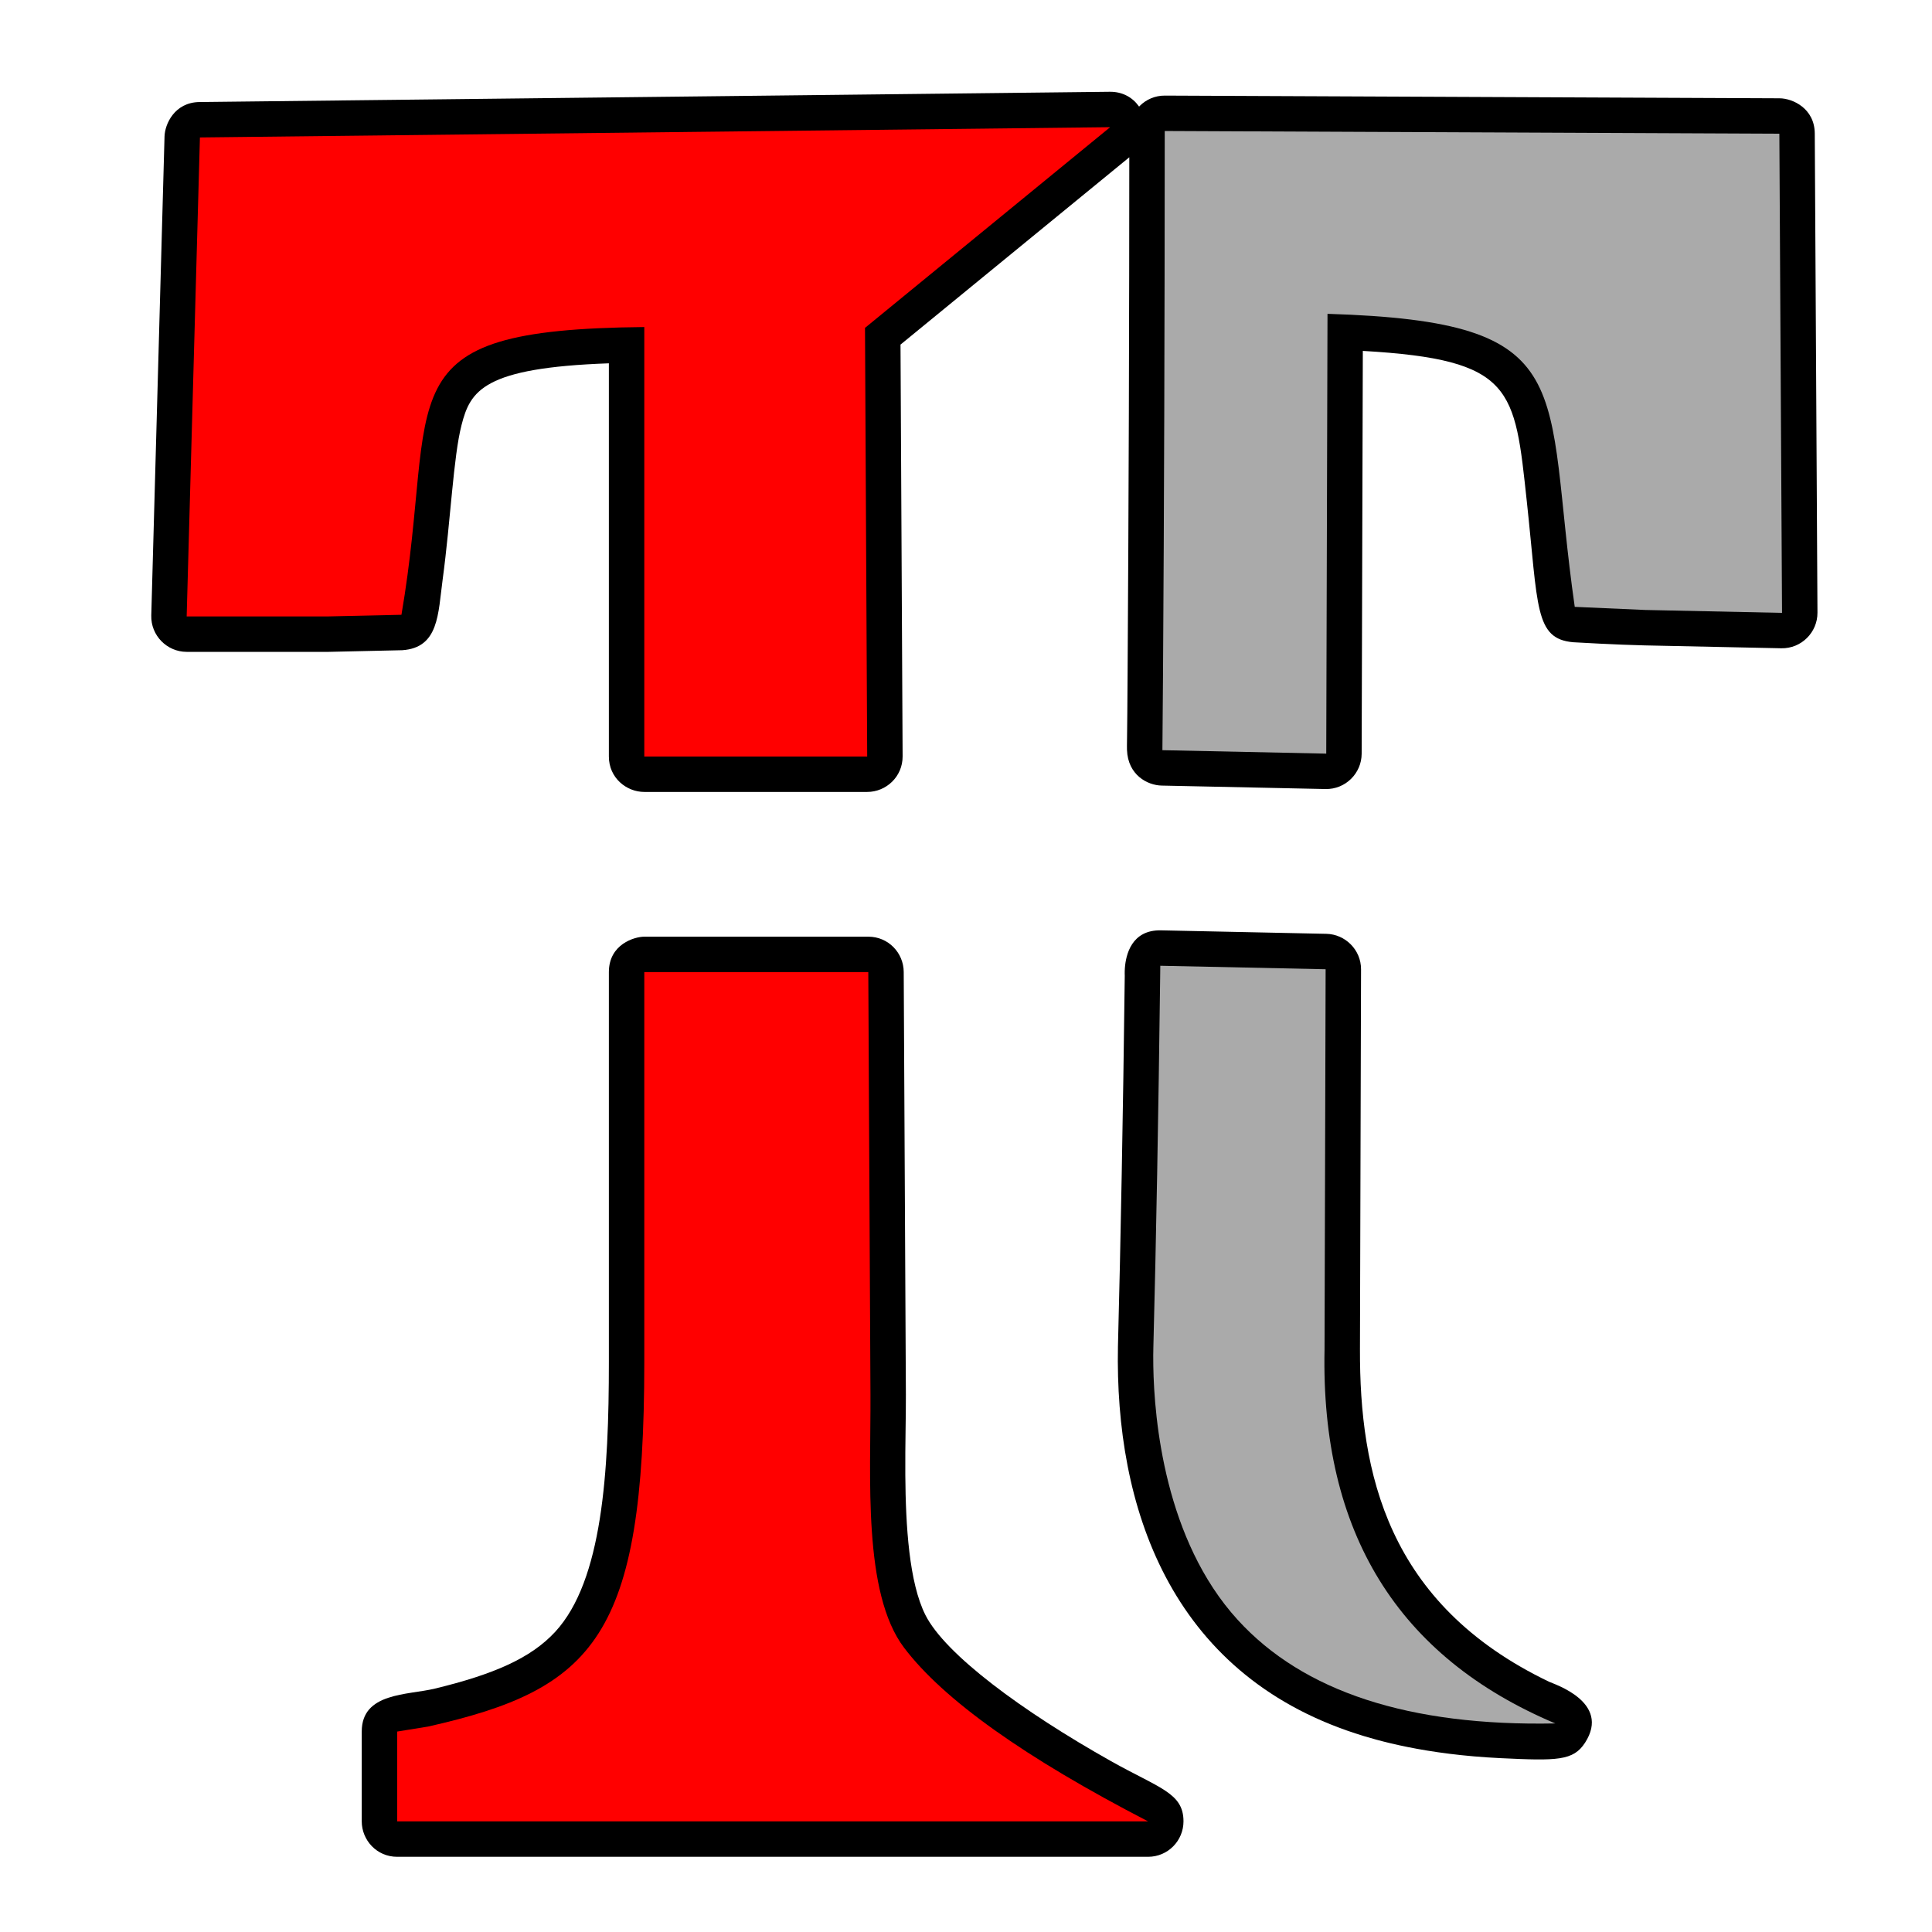 <?xml version="1.0" encoding="utf-8"?>
<!DOCTYPE svg PUBLIC "-//W3C//DTD SVG 1.1//EN" "http://www.w3.org/Graphics/SVG/1.1/DTD/svg11.dtd">
<!-- exported from Silhouette Studio® Business Edition V4.5.196ssbe -->
<svg version="1.1" xmlns="http://www.w3.org/2000/svg" xmlns:xlink="http://www.w3.org/1999/xlink" width="152.4mm" height="152.4mm" viewBox="0 0 152.4 152.4">
<defs>
<path id="path_86c6473af71489793d30cf57fb2a3903" d="M 89.081 12.407 L 71.034 27.182 L 71.2 59.662 C 71.208 61.264 69.903 62.47 68.406 62.47 L 50.823 62.47 C 49.418 62.47 48.029 61.362 48.029 59.676 L 48.029 28.659 C 38.123 29.011 37.102 30.815 36.407 33.528 C 35.757 36.069 35.558 40.966 34.915 45.731 C 34.552 48.412 34.627 51.096 31.729 51.29 C 31.626 51.297 25.976 51.42 25.924 51.42 L 14.725 51.42 C 13.177 51.42 11.889 50.132 11.933 48.548 L 12.978 10.765 C 13.004 9.801 13.759 8.071 15.739 8.049 L 87.54 7.239 C 88.551 7.227 89.337 7.692 89.82 8.363 L 89.853 8.412 L 89.9 8.36 C 90.406 7.852 91.107 7.537 91.89 7.541 L 140.371 7.754 C 141.419 7.759 143.142 8.558 143.153 10.532 L 143.365 48.328 C 143.374 49.877 142.095 51.171 140.511 51.137 L 129.699 50.909 C 127.68 50.866 124.195 50.67 124.095 50.661 C 121.044 50.39 121.338 47.876 120.439 39.566 C 119.474 30.638 119.429 28.368 107.502 27.68 L 107.41 59.456 C 107.406 60.998 106.134 62.274 104.558 62.241 L 91.634 61.968 C 90.517 61.945 88.971 61.141 88.899 59.153 C 88.885 58.771 88.916 58.552 88.948 53 L 89.004 43.091 L 89.046 32.676 L 89.072 21.757 L 89.081 12.407 Z" fill-rule="evenodd" fill="#000000" fill-opacity="1" stroke="none" stroke-opacity="1" stroke-width="0.1" stroke-linecap="round" stroke-linejoin="round"/>
<path id="path_01f04017564a93948e5f95542d3bd6c5" d="M 88.732 76.367 C 88.807 75.332 89.247 73.338 91.585 73.387 L 104.627 73.662 C 106.106 73.693 107.366 74.915 107.362 76.464 L 107.276 106.45 C 107.248 116.1 109.382 126.516 122.192 132.659 C 122.573 132.841 127.09 134.269 125.036 137.461 C 124.108 138.903 122.827 138.899 118.38 138.687 C 112.441 138.404 108.632 137.294 106.912 136.733 C 92.236 131.943 87.939 118.781 88.186 106.211 C 88.196 105.715 88.331 100.256 88.343 99.643 L 88.484 92.592 L 88.612 85.031 L 88.723 76.971 C 88.724 76.95 88.708 76.712 88.732 76.367 Z" fill-rule="evenodd" fill="#000000" fill-opacity="1" stroke="none" stroke-opacity="1" stroke-width="0.1" stroke-linecap="round" stroke-linejoin="round"/>
<path id="path_1d68eb9bf0f499bf5c638ce242aed75a" d="M 71.413 116.34 C 71.441 120.381 71.712 124.835 72.996 127.39 C 74.558 130.496 80.627 134.981 87.626 138.916 C 91.464 141.073 93.357 141.423 93.356 143.674 C 93.355 145.202 92.125 146.468 90.562 146.468 L 31.329 146.468 C 29.713 146.468 28.535 145.149 28.535 143.673 L 28.535 136.589 C 28.535 133.494 32.141 133.726 34.31 133.199 C 38.936 132.076 41.877 130.806 43.805 128.711 C 47.522 124.67 48.029 116.124 48.029 107.456 L 48.029 76.681 C 48.029 74.468 50.068 73.887 50.823 73.887 L 68.493 73.887 C 70.087 73.887 71.28 75.178 71.287 76.667 L 71.458 110.011 C 71.467 111.639 71.396 113.915 71.413 116.34 Z" fill-rule="evenodd" fill="#000000" fill-opacity="1" stroke="none" stroke-opacity="1" stroke-width="0.1" stroke-linecap="round" stroke-linejoin="round"/>
<path id="path_27268a58fce9ccf0d46c8779868593f1" d="M 50.823 107.464 L 50.823 76.681 L 68.493 76.681 L 68.664 110.011 C 68.697 116.487 68.042 125.654 71.318 129.978 C 74.424 134.077 80.838 138.643 90.562 143.673 L 87.75 143.673 C 80.627 143.673 41.638 143.673 34.328 143.673 L 31.329 143.673 L 31.329 136.589 L 33.765 136.195 C 46.887 133.244 50.823 129.111 50.823 107.464 Z" fill-rule="evenodd" fill="#FF0000" fill-opacity="1" stroke="none" stroke-opacity="1" stroke-width="0.1" stroke-linecap="round" stroke-linejoin="round"/>
<path id="path_831cda32e4ce5e81c832bed35a46aff4" d="M 50.823 59.676 L 50.823 25.798 C 29.829 25.995 34.666 30.982 31.667 48.496 L 25.893 48.625 L 14.725 48.625 L 15.77 10.842 L 87.572 10.032 L 68.233 25.864 L 68.406 59.676 L 50.823 59.676 Z" fill-rule="evenodd" fill="#FF0000" fill-opacity="1" stroke="none" stroke-opacity="1" stroke-width="0.1" stroke-linecap="round" stroke-linejoin="round"/>
<path id="path_a1a2bcfc443c7425b46087c412d26268" d="M 90.975 107.747 C 90.964 107.139 90.97 106.637 90.98 106.267 C 91.199 97.855 91.378 88.101 91.517 77.004 L 91.526 76.181 L 104.568 76.456 L 104.482 106.434 C 104.178 120.862 110.246 130.701 122.686 135.949 C 111.161 136.177 102.809 133.452 97.63 127.774 C 91.891 121.483 91.045 112.003 90.975 107.747 Z" fill-rule="evenodd" fill="#AAAAAA" fill-opacity="1" stroke="none" stroke-opacity="1" stroke-width="0.1" stroke-linecap="round" stroke-linejoin="round"/>
<path id="path_99695eb7630dfa23acd7d85dc43c848e" d="M 91.693 59.176 L 91.742 53.021 C 91.827 40.134 91.872 25.906 91.877 10.334 L 140.359 10.548 L 140.57 48.344 L 129.79 48.116 L 124.219 47.87 C 121.693 30.298 124.978 25.379 104.716 24.755 L 104.617 59.448 L 91.693 59.176 Z" fill-rule="evenodd" fill="#AAAAAA" fill-opacity="1" stroke="none" stroke-opacity="1" stroke-width="0.1" stroke-linecap="round" stroke-linejoin="round"/>
</defs>
<g>
<g>
<use xlink:href="#path_86c6473af71489793d30cf57fb2a3903"/>
</g>
<g>
<use xlink:href="#path_01f04017564a93948e5f95542d3bd6c5"/>
</g>
<g>
<use xlink:href="#path_1d68eb9bf0f499bf5c638ce242aed75a"/>
</g>
<g>
<g>
<use xlink:href="#path_27268a58fce9ccf0d46c8779868593f1"/>
</g>
<g>
<use xlink:href="#path_831cda32e4ce5e81c832bed35a46aff4"/>
</g>
</g>
<g>
<g>
<use xlink:href="#path_a1a2bcfc443c7425b46087c412d26268"/>
</g>
<g>
<use xlink:href="#path_99695eb7630dfa23acd7d85dc43c848e"/>
</g>
</g>
</g>
</svg>